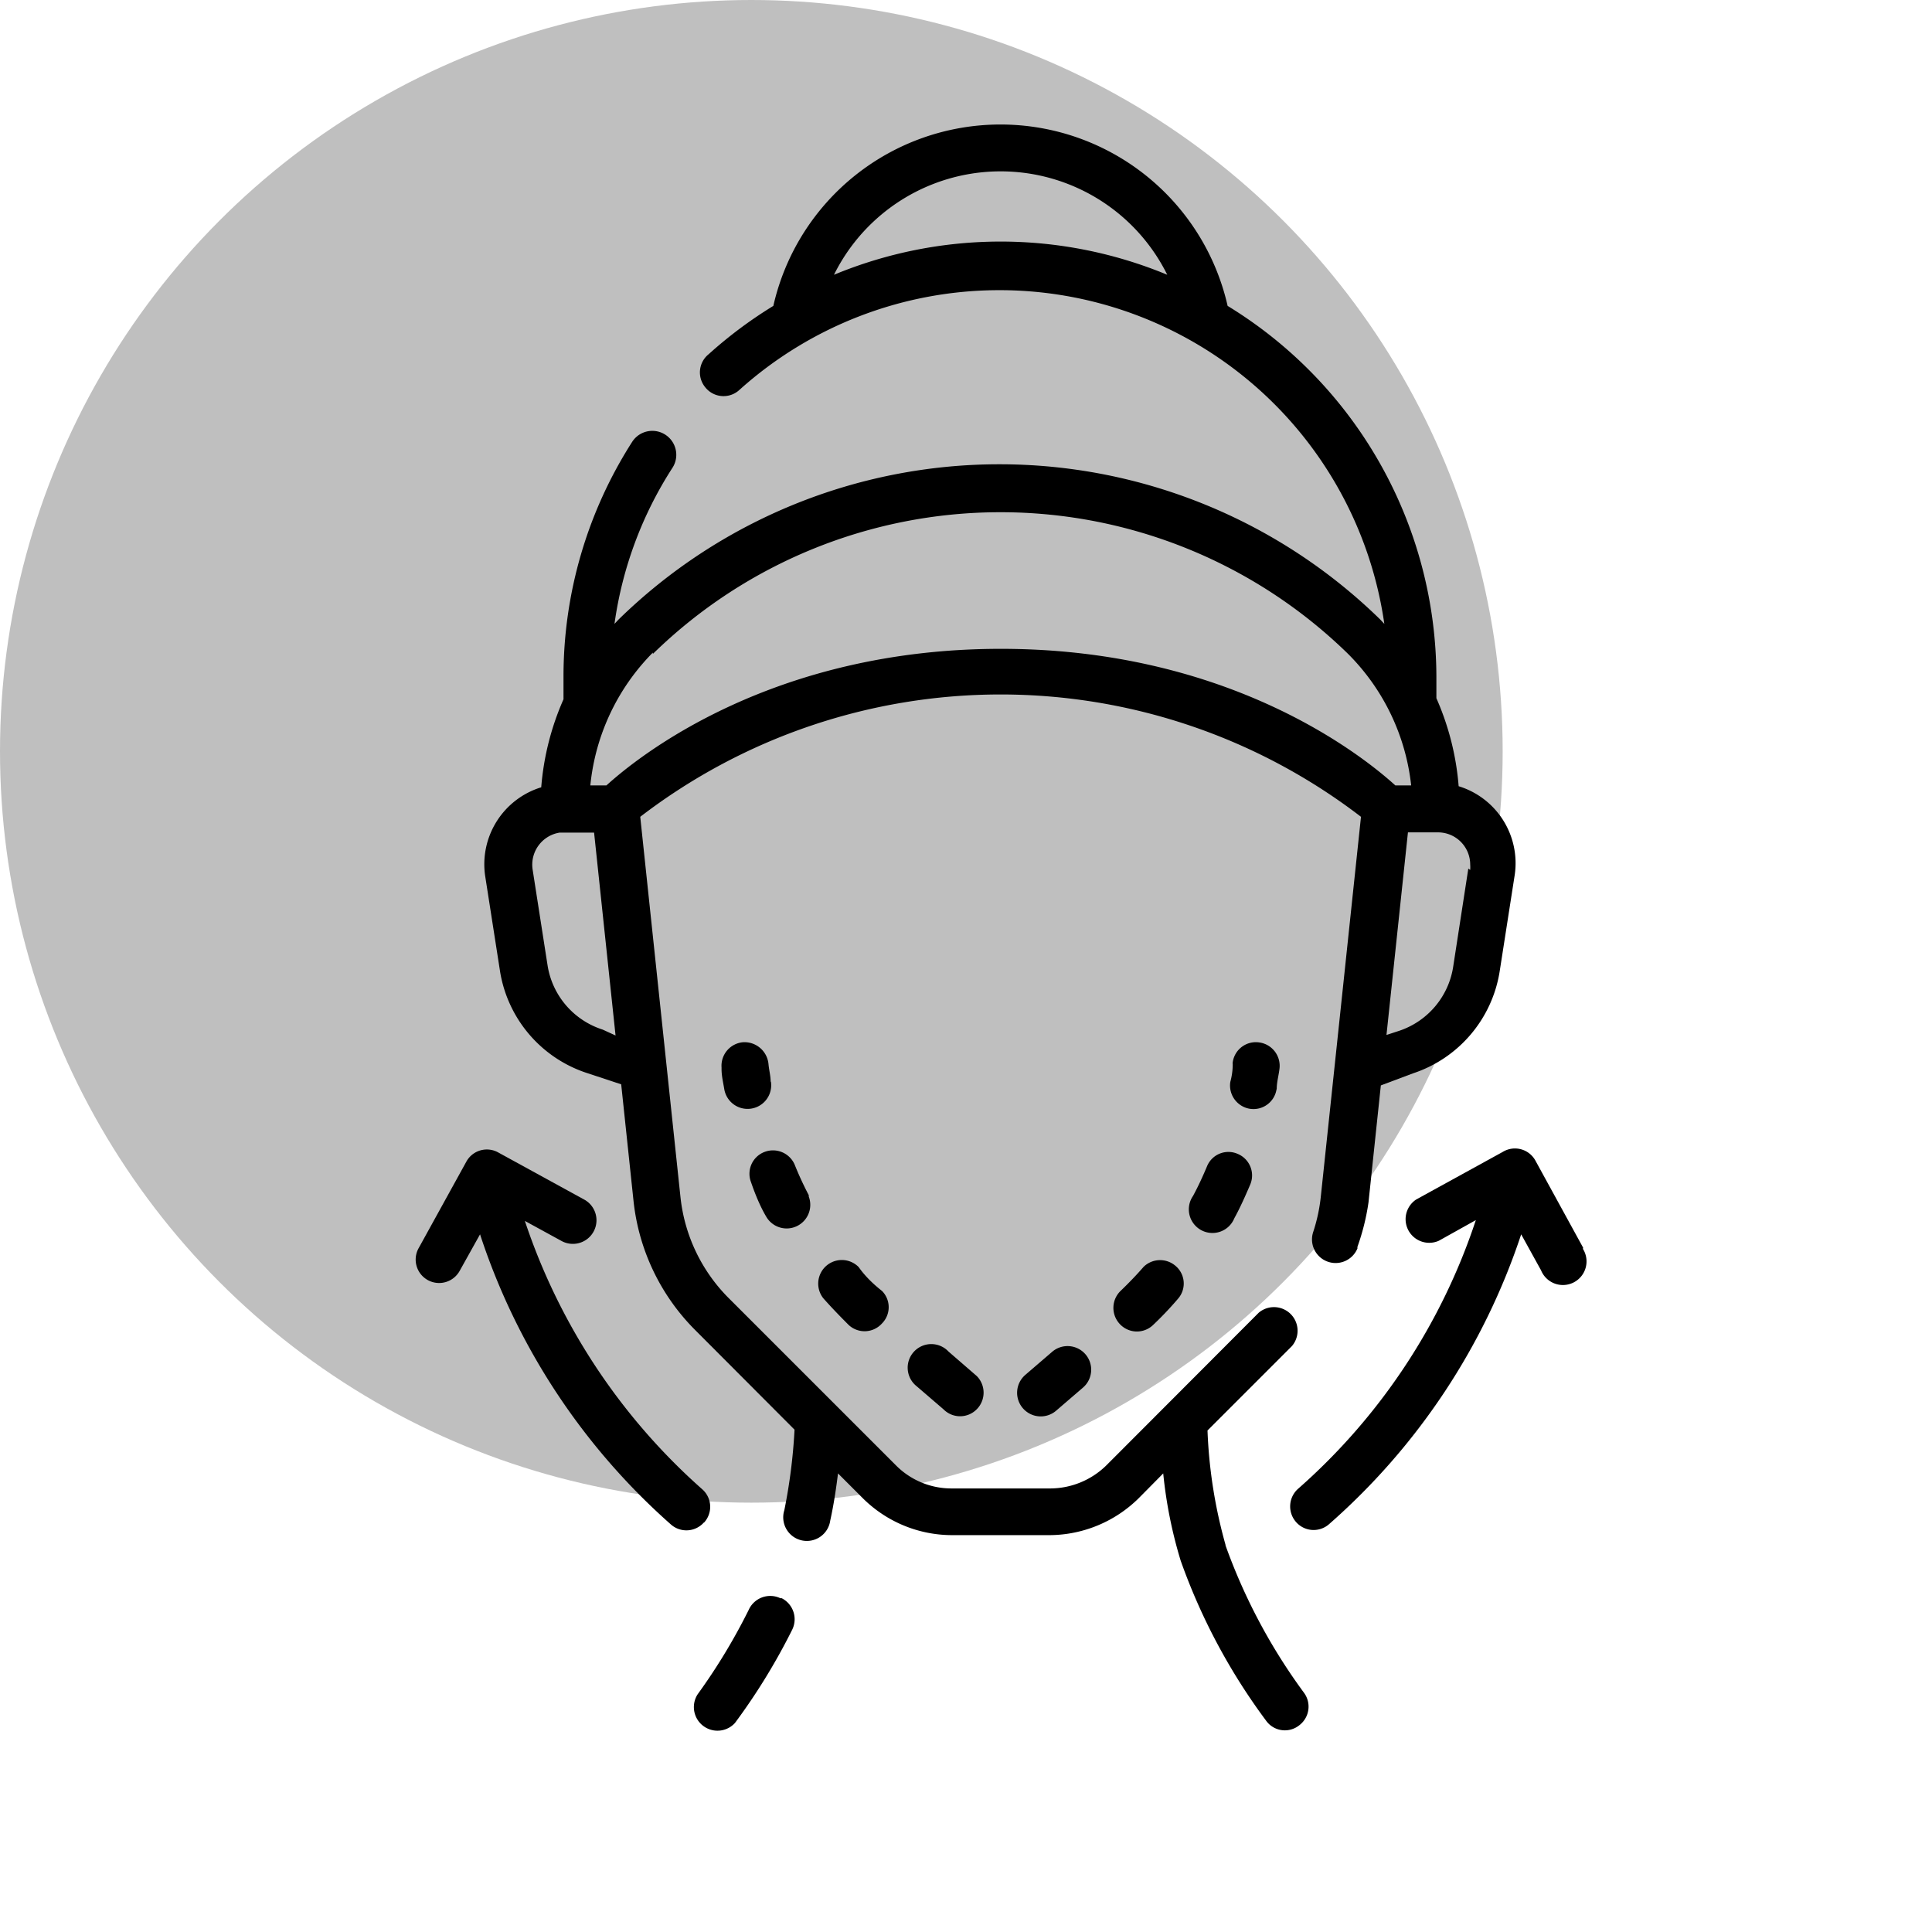 <svg id="Layer_1" data-name="Layer 1" xmlns="http://www.w3.org/2000/svg" width="72" height="72" viewBox="0 0 72 72"><rect id="Rectangle_108" data-name="Rectangle 108" width="72" height="72" fill="none"/><circle id="Ellipse_28" data-name="Ellipse 28" cx="28" cy="28" r="28" opacity="0.25"/><g id="face"><g id="Group_233" data-name="Group 233"><path id="Path_89" data-name="Path 89" d="M29.08,59.56A.88.88,0,0,0,27.9,60h0A22.13,22.13,0,0,1,26,63.14a.88.88,0,0,0,1.39,1.07,23.22,23.22,0,0,0,2.13-3.47.88.88,0,0,0-.39-1.18Z"/><path id="Path_90" data-name="Path 90" d="M45.68,57.6A18.25,18.25,0,0,1,45,53.31l3.15-3.15a.88.88,0,0,0-1.24-1.24l-5.69,5.7a3,3,0,0,1-2.06.85H35.45a2.91,2.91,0,0,1-2.05-.85l-6.26-6.26a6.26,6.26,0,0,1-1.78-3.74l-1.5-14.18a22.06,22.06,0,0,1,26.86,0l-1.5,14.18a6.32,6.32,0,0,1-.28,1.29.88.88,0,0,0,1.65.61.14.14,0,0,1,0-.06A8.51,8.51,0,0,0,51,44.81l.46-4.36L52.66,40a4.79,4.79,0,0,0,3.23-3.81l.56-3.59a3,3,0,0,0-2.09-3.3,10.09,10.09,0,0,0-.83-3.28v-.8A16.24,16.24,0,0,0,45.75,11.4a8.68,8.68,0,0,0-16.93,0,16.25,16.25,0,0,0-2.41,1.8.87.87,0,0,0-.13,1.23.87.87,0,0,0,1.23.14l.08-.07a14.49,14.49,0,0,1,24,8.75l-.15-.16a20.3,20.3,0,0,0-28.39,0l-.15.16a14.36,14.36,0,0,1,2.15-5.8.88.88,0,0,0-1.48-1A16.21,16.21,0,0,0,21,25.26v.8a10.09,10.09,0,0,0-.83,3.28,3,3,0,0,0-2.09,3.3l.56,3.59A4.79,4.79,0,0,0,21.91,40l1.24.41.46,4.35a8,8,0,0,0,2.29,4.8l3.71,3.72a20.47,20.47,0,0,1-.38,3,.88.88,0,1,0,1.71.39v0c.13-.59.22-1.19.29-1.76l.93.93a4.72,4.72,0,0,0,3.3,1.37h3.67a4.76,4.76,0,0,0,3.3-1.37l.92-.93A16.87,16.87,0,0,0,44,58.16a22.68,22.68,0,0,0,3.21,6,.86.86,0,0,0,1.23.12.87.87,0,0,0,.16-1.19,21.45,21.45,0,0,1-2.94-5.53ZM31.08,10.24a6.93,6.93,0,0,1,12.42,0A16.2,16.2,0,0,0,31.08,10.24ZM54.72,32.37,54.16,36a3,3,0,0,1-2,2.41l-.49.16.8-7.55h1.1a1.2,1.2,0,0,1,1.22,1.2,1.36,1.36,0,0,1,0,.2Zm-30.39-8a18.53,18.53,0,0,1,25.91,0,8.18,8.18,0,0,1,2.35,4.9H52c-1.2-1.09-6.17-5.09-14.7-5.09s-13.5,4-14.7,5.09H22A8.18,8.18,0,0,1,24.33,24.32Zm-1.87,14A3,3,0,0,1,20.41,36l-.56-3.59a1.21,1.21,0,0,1,1-1.38l.19,0h1.1l.8,7.56Z"/><path id="Path_91" data-name="Path 91" d="M47.58,40.58c0-.24.07-.49.1-.73a.88.88,0,0,0-.74-1,.87.87,0,0,0-1,.74.2.2,0,0,0,0,.07q0,.33-.09.66a.88.88,0,0,0,.72,1,.87.87,0,0,0,1-.71v0Z"/><path id="Path_92" data-name="Path 92" d="M28.56,45.35a.88.88,0,0,0,1.58-.76l0-.05a12.11,12.11,0,0,1-.51-1.1.88.88,0,0,0-1.14-.51.87.87,0,0,0-.5,1.13s0,0,0,0C28.15,44.53,28.35,45,28.56,45.35Z"/><path id="Path_93" data-name="Path 93" d="M32,47.22a.88.88,0,0,0-1.32,1.16c.3.34.62.67.95,1a.87.87,0,0,0,1.24-.06.86.86,0,0,0,0-1.21C32.5,47.82,32.21,47.52,32,47.22Z"/><path id="Path_94" data-name="Path 94" d="M46.12,43a.86.86,0,0,0-1.14.47c-.16.38-.33.75-.52,1.1A.88.88,0,1,0,46,45.4a.08.08,0,0,0,0,0c.22-.4.41-.83.59-1.25A.87.87,0,0,0,46.12,43Z"/><path id="Path_95" data-name="Path 95" d="M35.35,50.37a.88.88,0,1,0-1.19,1.29l0,0,1,.86a.87.87,0,0,0,1.24,0,.88.88,0,0,0,0-1.24l0,0Z"/><path id="Path_96" data-name="Path 96" d="M42.62,47.21c-.26.3-.55.6-.84.88a.88.88,0,0,0-.06,1.24.87.87,0,0,0,1.24.06l0,0a12.73,12.73,0,0,0,.95-1,.86.86,0,0,0-.12-1.23A.88.88,0,0,0,42.62,47.21Z"/><path id="Path_97" data-name="Path 97" d="M39.22,50.37l-1,.86a.88.88,0,0,0,1.13,1.35l0,0,1-.86a.88.88,0,1,0-1.13-1.35Z"/><path id="Path_98" data-name="Path 98" d="M28.72,40.31c0-.21-.06-.43-.08-.65a.9.9,0,0,0-.94-.82.88.88,0,0,0-.81.94v.06c0,.25.06.5.1.74a.88.88,0,0,0,1.74-.27Z"/><path id="Path_99" data-name="Path 99" d="M59,46.5l-1.77-3.23A.87.87,0,0,0,56,42.93L52.78,44.7a.88.88,0,0,0,.84,1.54L55,45.47a22.89,22.89,0,0,1-6.61,10,.88.88,0,0,0-.1,1.24.87.87,0,0,0,1.23.1l0,0A24.69,24.69,0,0,0,56.69,46l.74,1.34a.88.88,0,1,0,1.56-.8l0,0Z"/><path id="Path_100" data-name="Path 100" d="M26.24,56.74a.87.87,0,0,0-.07-1.24,23.09,23.09,0,0,1-6.61-10l1.39.76a.88.88,0,0,0,.85-1.54l-3.23-1.77a.87.87,0,0,0-1.19.34L15.61,46.5a.87.87,0,1,0,1.51.88l0,0L17.89,46A24.66,24.66,0,0,0,25,56.81a.87.87,0,0,0,1.23-.07Z"/></g></g></svg>